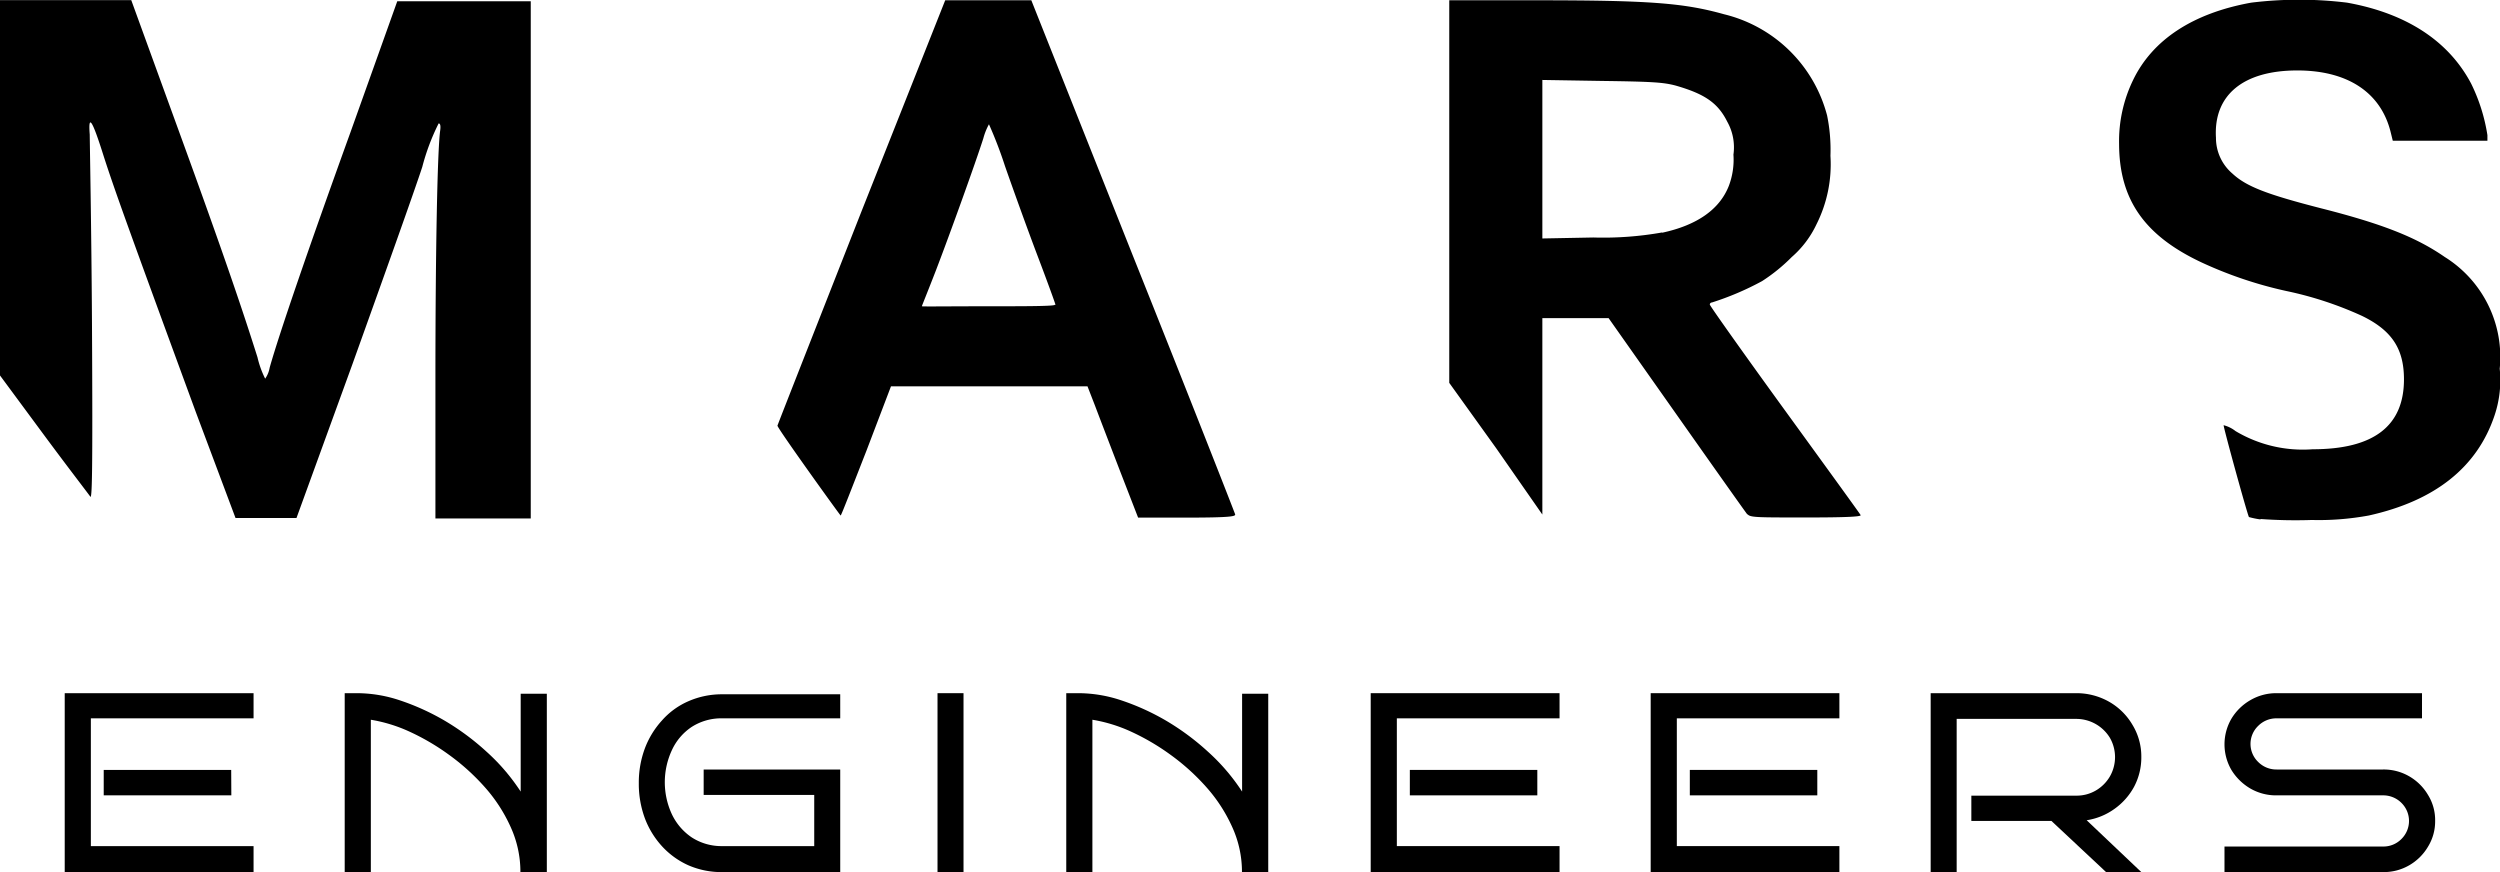<svg id="Vrstva_1" data-name="Vrstva 1" xmlns="http://www.w3.org/2000/svg" viewBox="0 0 178.85 62.39"><defs><style>.cls-1{fill:#000;}</style></defs><title>mars_eng_logo</title><g id="g8"><g id="g170"><path id="path172" class="cls-1" d="M172.3,103.77a5.84,5.84,0,0,1-.83-.17c-.12-.2-1.86-6.52-1.81-6.57a2.29,2.29,0,0,1,.85.42,9.4,9.4,0,0,0,5.52,1.3c4.36,0,6.53-1.66,6.53-5,0-2.2-.88-3.51-3-4.54a25.62,25.62,0,0,0-5.41-1.78,29.2,29.2,0,0,1-6.1-2.06c-4.07-1.92-5.86-4.5-5.87-8.46a10,10,0,0,1,1-4.57c1.39-2.89,4.29-4.79,8.45-5.54a28.12,28.12,0,0,1,6.86,0c4.24.76,7.27,2.74,8.88,5.8a12.78,12.78,0,0,1,1.16,3.68v.4h-6.77l-.16-.65c-.71-2.82-3.09-4.38-6.67-4.38-3.88,0-6,1.77-5.82,4.81a3.35,3.35,0,0,0,1.18,2.57c1,.93,2.48,1.49,6.37,2.49,4.37,1.11,6.79,2.07,8.81,3.47a8.43,8.43,0,0,1,3.94,8,7.92,7.92,0,0,1-.37,3.34c-1.24,3.71-4.26,6.11-9,7.16a19.81,19.81,0,0,1-4.08.32,34.8,34.8,0,0,1-3.66-.07ZM24.6,96.12C19.66,82.66,18.78,80.2,18,77.79c-.82-2.61-1.12-3.08-1-1.55,0,.51.12,6.6.16,13.52.06,11,0,12.56-.12,12.38s-1.62-2.12-3.35-4.46l-3.14-4.25V66.62l4.71,0,4.71,0L23.38,76C26.66,85,28,89,29,92.17a6.84,6.84,0,0,0,.55,1.53,1.92,1.92,0,0,0,.32-.78c.66-2.36,2.77-8.51,5.78-16.84L39,66.7l4.78,0,4.77,0v37H41.73v-10c0-9,.14-16.31.34-17.75.05-.36,0-.51-.11-.51a15.72,15.72,0,0,0-1.17,3.11c-.56,1.72-2.83,8.07-5,14.12l-4,11-2.18,0-2.18,0Zm66.12,4.22c-.7-1.82-1.51-3.93-1.8-4.7l-.54-1.39H74.32l-1.76,4.62c-1,2.55-1.8,4.63-1.84,4.62s-4.56-6.29-4.52-6.43,2.74-7,6-15.3l6-15.13h6.16l7.26,18.26c4,10,7.28,18.37,7.32,18.51s-.17.24-3.47.24H92ZM86.09,88.42c0-.06-.57-1.63-1.28-3.5s-1.75-4.76-2.33-6.42a30.18,30.18,0,0,0-1.15-3,4.47,4.47,0,0,0-.4,1c-.53,1.67-2.39,6.84-3.4,9.47-.53,1.37-1,2.52-1,2.55s2.14,0,4.76,0,4.76,0,4.76-.11Zm49.5,15c-.11-.13-2.39-3.35-5.06-7.14l-4.87-6.91h-4.74l0,7.05,0,7-3.3-4.74L114.26,94V66.63h6.15c8.17,0,10.62.19,13.51,1a10.08,10.08,0,0,1,7.37,7.24,12.22,12.22,0,0,1,.24,2.89,9.54,9.54,0,0,1-1,4.9A7.13,7.13,0,0,1,138.76,85a12.5,12.5,0,0,1-2.12,1.72,20.49,20.49,0,0,1-3.59,1.53.15.15,0,0,0-.15.15c0,.08,2.4,3.47,5.34,7.52s5.4,7.44,5.45,7.54-.73.17-3.89.17c-3.65,0-4,0-4.21-.24Zm-6.1-20.16c2.5-.54,4.11-1.67,4.77-3.35a5.28,5.28,0,0,0,.33-2.24,3.74,3.74,0,0,0-.44-2.35c-.68-1.37-1.65-2-3.7-2.59-.88-.23-1.63-.28-5.28-.33l-4.25-.07V83.67l3.64-.07a24.12,24.12,0,0,0,4.93-.36Z" transform="translate(-10.58 -66.61)"/></g></g><path class="cls-1" d="M28.72,129H15.21V116.2H28.72V118H17.08v9.14H28.72Zm-1.59-5.49H18v-1.82h9.12Z" transform="translate(-10.58 -66.61)"/><path class="cls-1" d="M37.11,129H35.24V116.2h.94a9.74,9.74,0,0,1,3,.51,17,17,0,0,1,3.2,1.45,17.83,17.83,0,0,1,3,2.22,14.44,14.44,0,0,1,2.45,2.86v-7h1.87V129H47.81a7.7,7.7,0,0,0-.7-3.23,11.15,11.15,0,0,0-1.85-2.85,15.72,15.72,0,0,0-2.57-2.32,16.48,16.48,0,0,0-2.86-1.67,10.84,10.84,0,0,0-2.72-.83Z" transform="translate(-10.58 -66.61)"/><path class="cls-1" d="M70.69,129H62.28a5.94,5.94,0,0,1-2.46-.49,5.74,5.74,0,0,1-1.89-1.37,6.19,6.19,0,0,1-1.22-2,7.1,7.1,0,0,1-.43-2.5,7,7,0,0,1,.43-2.48,6.19,6.19,0,0,1,1.22-2,5.37,5.37,0,0,1,1.89-1.38,5.94,5.94,0,0,1,2.46-.5h8.41V118H62.28a3.92,3.92,0,0,0-2.21.61,4,4,0,0,0-1.42,1.66,5.44,5.44,0,0,0,0,4.6,4.14,4.14,0,0,0,1.42,1.65,3.92,3.92,0,0,0,2.21.62h6.55v-3.66H60.92v-1.82h9.77Z" transform="translate(-10.58 -66.61)"/><path class="cls-1" d="M79.51,129H77.65V116.2h1.86Z" transform="translate(-10.58 -66.61)"/><path class="cls-1" d="M88.73,129H86.86V116.2h.93a9.75,9.75,0,0,1,3,.51,17,17,0,0,1,3.2,1.45,17.83,17.83,0,0,1,3,2.22,14.44,14.44,0,0,1,2.45,2.86v-7h1.87V129H99.43a7.7,7.7,0,0,0-.7-3.23,11.15,11.15,0,0,0-1.85-2.85,15.72,15.72,0,0,0-2.57-2.32,16.48,16.48,0,0,0-2.86-1.67,10.84,10.84,0,0,0-2.72-.83Z" transform="translate(-10.58 -66.61)"/><path class="cls-1" d="M122.15,129H108.64V116.2h13.51V118H110.51v9.14h11.64Zm-1.59-5.49h-9.12v-1.82h9.12Z" transform="translate(-10.58 -66.61)"/><path class="cls-1" d="M142.17,129h-13.5V116.2h13.5V118H130.54v9.14h11.63Zm-1.58-5.49h-9.12v-1.82h9.12Z" transform="translate(-10.58 -66.61)"/><path class="cls-1" d="M163.77,129h-2.52l-3.91-3.66h-5.73v-1.81h7.5a2.7,2.7,0,0,0,1.41-.37,2.79,2.79,0,0,0,1-1,2.78,2.78,0,0,0,0-2.77,2.82,2.82,0,0,0-2.42-1.35h-8.54v11H148.7V116.2h10.41a4.73,4.73,0,0,1,2.35.61,4.54,4.54,0,0,1,1.68,1.66,4.35,4.35,0,0,1,.63,2.3,4.47,4.47,0,0,1-.51,2.11,4.66,4.66,0,0,1-1.4,1.59,4.59,4.59,0,0,1-2,.82Z" transform="translate(-10.58 -66.61)"/><path class="cls-1" d="M184.79,125.34a3.45,3.45,0,0,1-.51,1.84,3.71,3.71,0,0,1-1.34,1.33,3.64,3.64,0,0,1-1.88.49H169.72v-1.83h11.34a1.8,1.8,0,0,0,1.32-.54,1.81,1.81,0,0,0,0-2.58,1.84,1.84,0,0,0-1.32-.54h-7.61a3.66,3.66,0,0,1-1.88-.49,3.88,3.88,0,0,1-1.35-1.32,3.64,3.64,0,0,1,0-3.68,3.79,3.79,0,0,1,1.35-1.32,3.67,3.67,0,0,1,1.88-.5h10.4V118h-10.4a1.83,1.83,0,0,0-1.32.54,1.79,1.79,0,0,0,0,2.58,1.83,1.83,0,0,0,1.32.54h7.61a3.64,3.64,0,0,1,1.88.49,3.71,3.71,0,0,1,1.34,1.33A3.41,3.41,0,0,1,184.79,125.34Z" transform="translate(-10.58 -66.61)"/></svg>